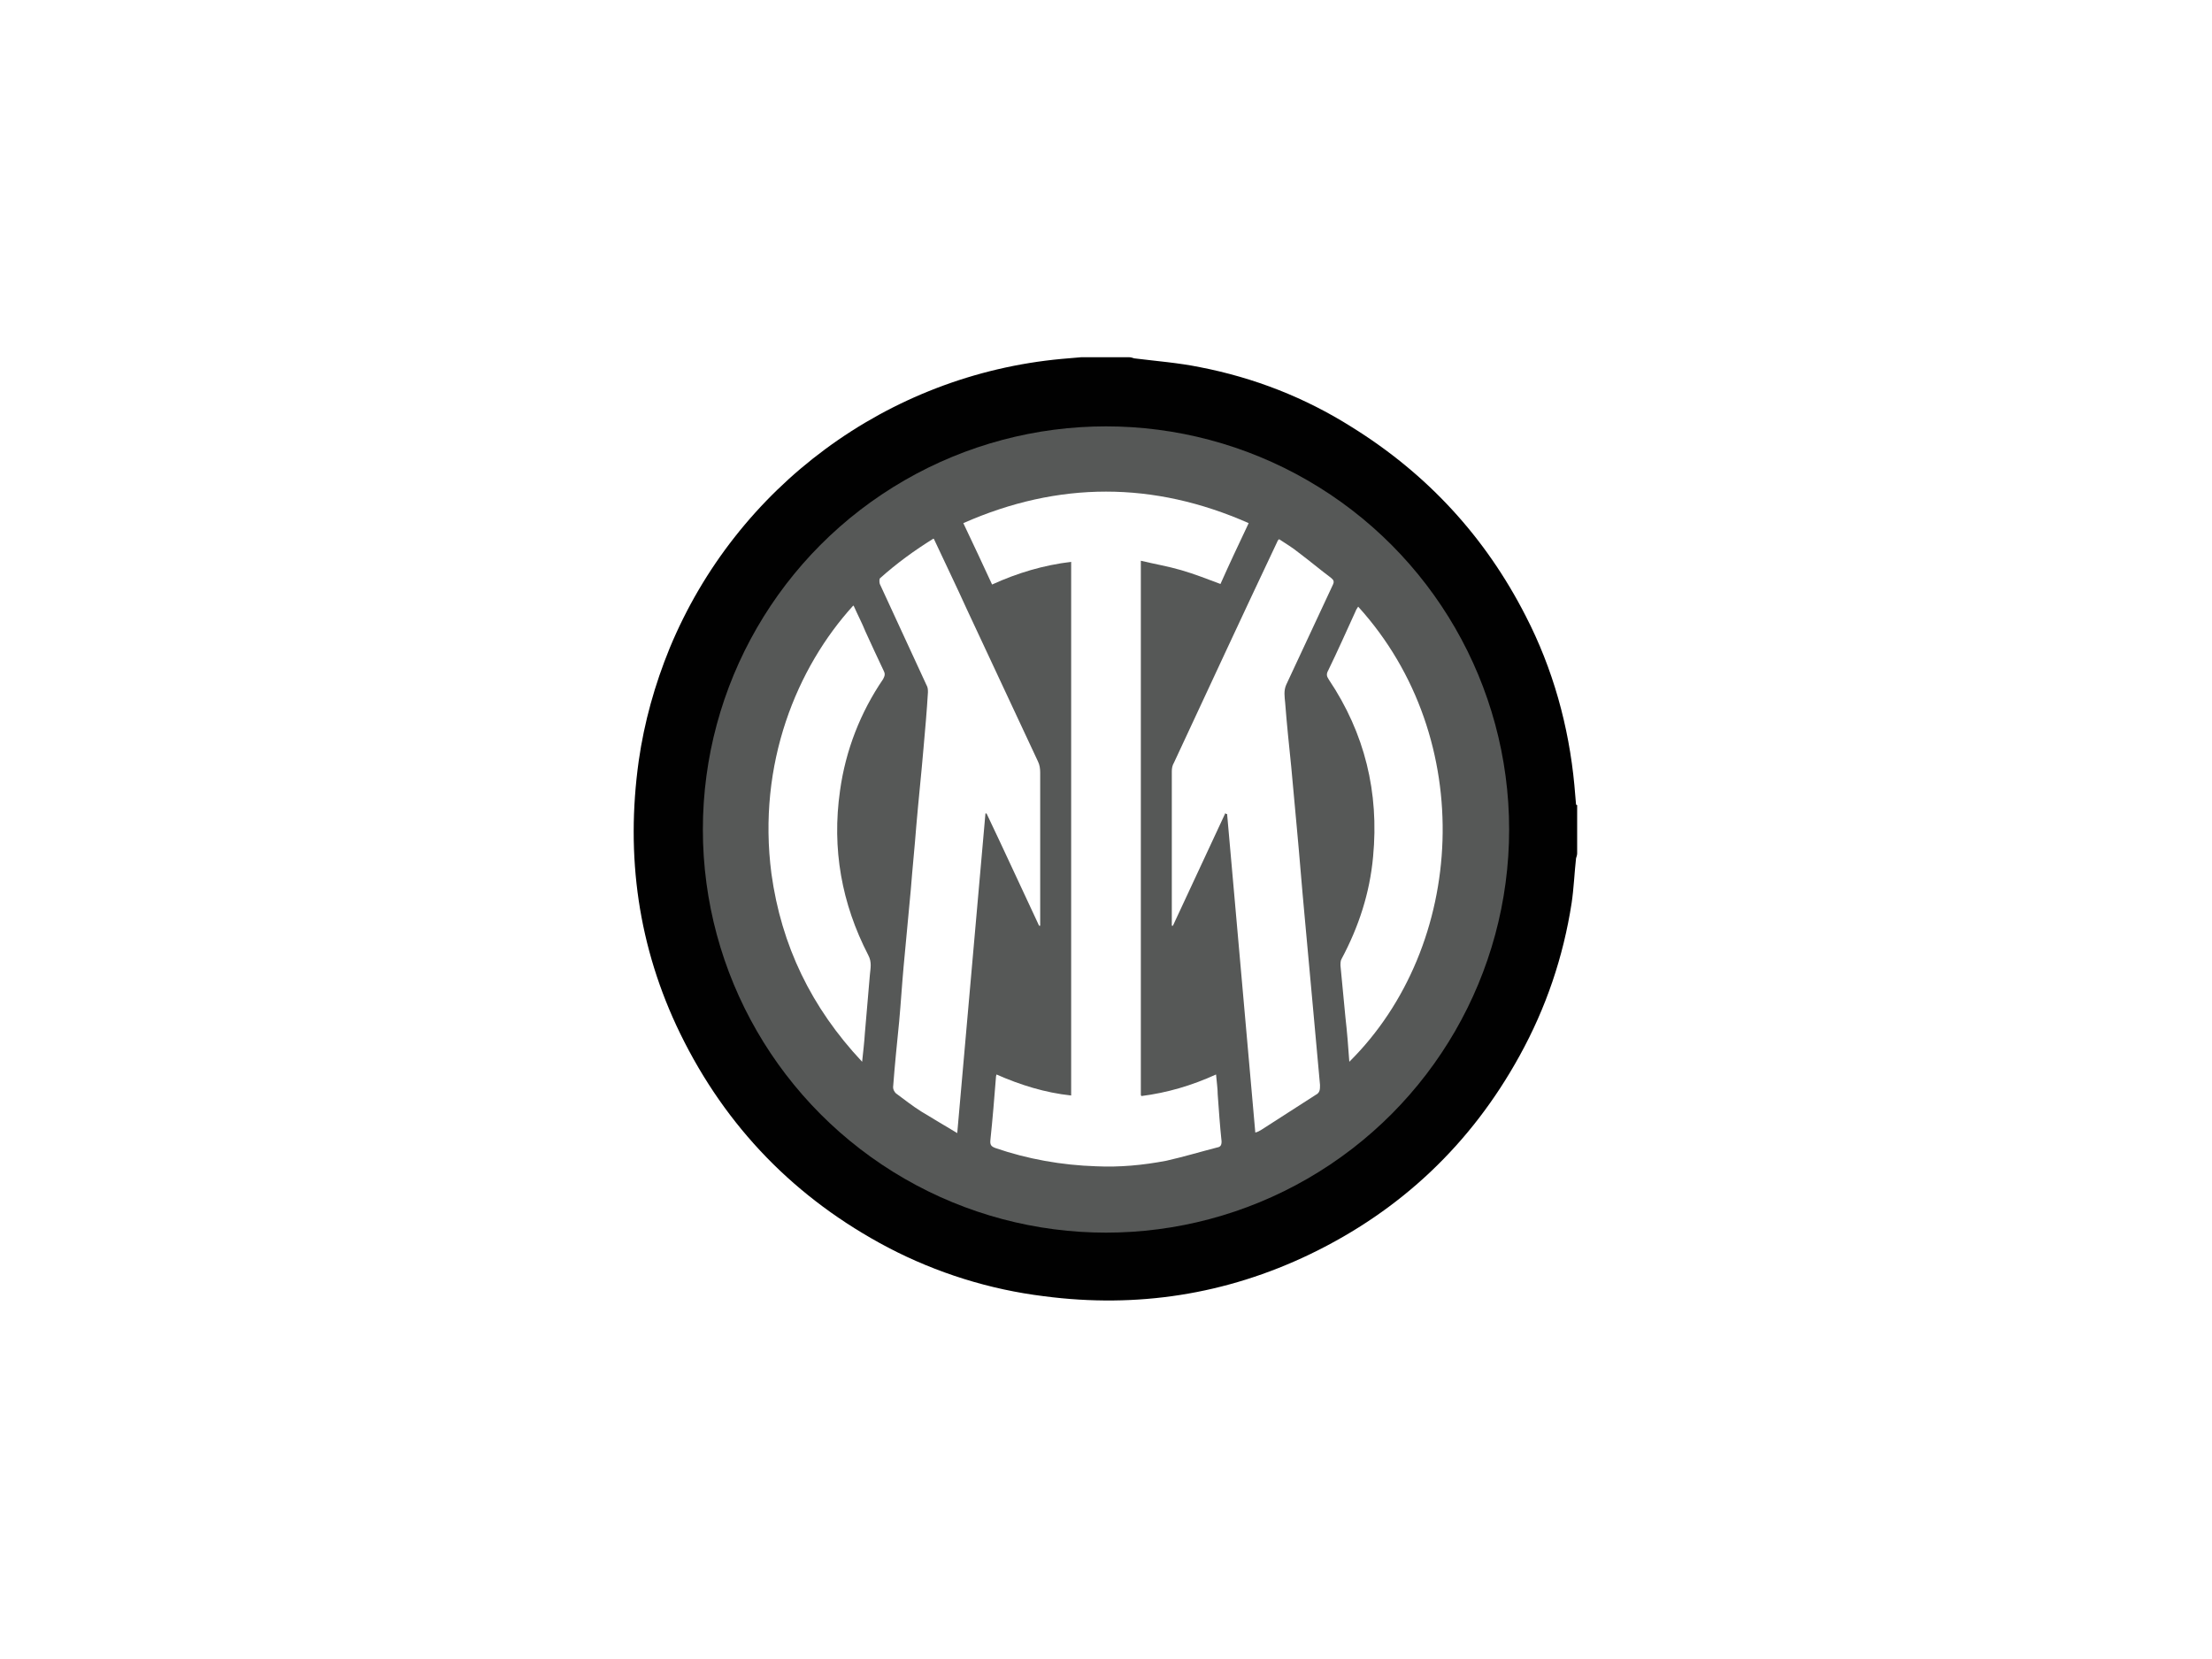 <?xml version="1.0" encoding="UTF-8"?>
<svg xmlns="http://www.w3.org/2000/svg" xmlns:xlink="http://www.w3.org/1999/xlink" id="Camada_1" version="1.1" viewBox="0 0 400 300">
  <defs>
    <style>
      .st0, .st1, .st2, .st3, .st4 {
        fill-rule: evenodd;
      }

      .st0, .st5 {
        fill: #1e1e1c;
      }

      .st1, .st6 {
        fill: #fff;
      }

      .st7, .st2 {
        fill: #010101;
      }

      .st8 {
        fill: #565857;
      }

      .st3 {
        fill: #70706f;
      }

      .st4 {
        fill: #c7c6c6;
      }
    </style>
  </defs>
  <image width="400" height="300" transform="translate(-818.1 1.2)"></image>
  <path d="M-1295.1,173.6v-7.3c1.1,1.2,2.4,2.1,3.4,2.8,1,.6,1.9,1,2.7,1s1.4-.2,1.8-.8c.5-.5.7-1.2.7-2.1,0-1.4-1-3.2-2.9-5.4l-.3-.3c-2.4-2.7-3.9-4.8-4.6-6.3-.7-1.5-1-3-1-4.6,0-2.5.8-4.5,2.3-6.1,1.5-1.5,3.6-2.3,6.1-2.3s2.1.2,3.2.5c1,.3,1.6.8,2.7,1.5v6.2c-1.2-.8-1.9-1.3-2.9-1.7-1-.4-1.9-.6-2.7-.6s-1.3.2-1.6.6c-.4.4-.6,1-.6,1.7s1,2.4,2.9,4.6c.3.3.5.6.7.8,2.4,2.8,4,5,4.7,6.5.7,1.5,1,3.1,1,4.8,0,2.8-.8,5-2.4,6.7-1.6,1.7-3.6,2.6-6.1,2.6s-2.4-.2-3.5-.7c-1.1-.5-2.4-1.2-3.6-2.2M-1315.2,142.2h17.1v5.7h-10v8.5h8.5v5.7h-8.5v8.5h10v5.7h-17.1v-34.2ZM-1339.4,142.2h7.1v14.2h7.1v-14.2h7.1v34.2h-7.1v-14.2h-7.1v14.2h-7.1v-34.2ZM-1343.6,174c-1,.8-2.1,1.4-3.1,1.8-1,.4-2.2.6-3.4.6-3.6,0-6.5-1.5-8.7-4.6-2.2-3-3.3-7.1-3.3-12.2s1.1-9.5,3.3-12.7c2.2-3.1,5.1-4.7,8.7-4.7s2.2.1,3.3.4c1,.3,2.2.7,3.3,1.3v6.2c-.9-.6-2-1-2.8-1.3-.8-.3-1.6-.5-2.2-.5-2.1,0-3.7,1-4.8,2.9-1.1,1.9-1.7,4.7-1.7,8.2s.5,5.9,1.6,7.7c1,1.8,2.5,2.7,4.4,2.7s1.6-.2,2.4-.5c.8-.4,2-1,3.2-1.9v6.7ZM-1383.5,142.2h8.6c3.3,0,5.9.8,7.6,2.4,1.7,1.6,2.6,4,2.6,7.1s-.4,3.6-1.2,4.9c-.8,1.3-2,2.3-3.6,2.9.6.4,1.1,1.1,1.6,2.1.5.9.9,2.2,1.3,3.7l3,11.1h-7.1l-1.8-8c-.6-2.8-1.2-4.6-1.7-5.4-.5-.8-1.2-1.2-2.1-1.2s0,0,0,0v14.6h-7.1v-34.2ZM-1376.4,156.1h.4c1.5,0,2.5-.3,3.2-.8.6-.5.9-1.5.9-2.8s-.3-2.3-1-2.9c-.6-.6-1.7-.9-3.1-.9h-.5v7.5ZM-1410.6,159.3c0-5.2,1.1-9.3,3.1-12.4,2.1-3.1,4.8-4.7,8.3-4.7s6.2,1.5,8.3,4.6c2.1,3.1,3.1,7.2,3.1,12.4s-1,9.3-3.1,12.4c-2.1,3.1-4.8,4.7-8.3,4.7s-6.2-1.6-8.3-4.7c-2.1-3.1-3.1-7.3-3.1-12.4ZM-1403.4,159.4c0,3.6.4,6.4,1.1,8.4.7,2,1.8,2.9,3.2,2.9s2.4-1,3.2-2.9c.7-2,1.1-4.8,1.1-8.4s-.4-6.5-1.1-8.5c-.7-1.9-1.8-2.9-3.2-2.9s-2.4,1-3.2,2.9c-.7,2-1.1,4.8-1.1,8.5ZM-1431.9,142.2h9.1c3.6,0,6.3.9,8.1,2.6,1.8,1.7,2.7,4.3,2.7,7.7s-.9,5.7-2.6,7.4c-1.7,1.6-4.4,2.4-7.9,2.4h-2.4v14.1h-7.1v-34.2ZM-1424.9,156.6h1.3c1.6,0,2.6-.3,3.3-.9.6-.6.9-1.6.9-3s-.3-2.4-1-3.1c-.7-.7-1.7-1-3.1-1h-1.2v8h-.1ZM-1461.8,142.2h15.7v7.1h-8.5v7.1h8.5v7.1h-8.5v12.8h-7.1v-34.2ZM-1488.9,159.3c0-5.2,1.1-9.3,3.1-12.4,2.1-3.1,4.8-4.7,8.3-4.7s6.2,1.5,8.3,4.6c2.1,3.1,3.1,7.2,3.1,12.4s-1,9.3-3.1,12.4c-2.1,3.1-4.8,4.7-8.3,4.7s-6.2-1.6-8.3-4.7c-2.1-3.1-3.1-7.3-3.1-12.4ZM-1481.8,159.4c0,3.6.4,6.4,1.1,8.4.7,2,1.8,2.9,3.2,2.9s2.4-1,3.2-2.9c.7-2,1.1-4.8,1.1-8.4s-.4-6.5-1.1-8.5c-.7-1.9-1.8-2.9-3.2-2.9s-2.4,1-3.2,2.9c-.7,2-1.1,4.8-1.1,8.5ZM-1524.5,142.2h7.1l7.1,17.1v-17.1h7.1v34.2h-5.7l-8.5-18.5v18.5h-7.1v-34.2ZM-1550.1,159.4c0-5.2,1.1-9.3,3.1-12.4,2.1-3.1,4.8-4.7,8.3-4.7s6.2,1.5,8.3,4.6c2.1,3.1,3.1,7.2,3.1,12.4s-1,9.3-3.1,12.4c-2.1,3.1-4.8,4.7-8.3,4.7s-6.2-1.6-8.3-4.7c-2.1-3.1-3.1-7.3-3.1-12.4ZM-1543,159.4c0,3.6.4,6.4,1.1,8.4.7,2,1.8,2.9,3.2,2.9s2.4-1,3.2-2.9c.7-2,1.1-4.8,1.1-8.4s-.4-6.5-1.1-8.5c-.7-1.9-1.8-2.9-3.2-2.9s-2.4,1-3.2,2.9c-.7,2-1.1,4.8-1.1,8.5ZM-1560.1,176.4v-34.2h7.1v34.2h-7.1ZM-1580,176.4v-34.2h7.1v27.1h10v7.1h-17.1Z"></path>
  <image width="400" height="300" transform="translate(-1229.1 -2.1)"></image>
  <path class="st5" d="M-313.5,110.8v86.4H-97.5v-86.4h-215.9Z"></path>
  <path class="st6" d="M-309.2,154.8c0,21,43.5,38.4,103.6,38.4s103.6-17.4,103.6-38.4-43.3-38.4-103.5-38.4-103.8,17.4-103.8,38.4Z"></path>
  <path class="st5" d="M-149.8,169.8h-16c.7-.8,1.3-1.7,1.4-2.7l9.6-26.2h0c.4-1,.6-1.8.6-2.8h27.2c0,.8,0,1.4.4,2.1v.6c.8,1.8,9.5,24.2,10.1,26.2.3,1,.8,1.8,1.4,2.7h-20.2c0-1,0-1.8-.7-2.7,0,0-.3-.8-.8-1.7v-.4h-11.9v.6s-.6,1-.8,1.7v.3c-.3.7-.4,1.6-.4,2.4h.3ZM-142.8,148.7c0,.7-.3,1.4-.6,2,0,0-.4,1.1-.8,2.4-.6,1.4-1.1,3.1-1.7,5h6.8l-2.8-7.2c-.4-.8-.7-1.4-.8-2.1ZM-240.4,169.8h-19.4c.4-.8.6-1.7.4-2.7v-26.2c0-1,0-1.8-.4-2.7h19.4c-.4.8-.6,1.7-.4,2.7v11.5s6.2-7.9,7.6-9.9c.6-.7,2.4-3.3,2.4-4.4h20.2c-1.6,1.3-3,2.5-4.2,4.1-1.1,1.4-7.4,8.9-7.4,8.9,0,0,9.3,13.9,10.5,15.9.7,1,1.4,1.8,2.3,2.7h-23.5c-.3-1.4-1-3-1.8-4.2-1-1.4-5.8-8.6-6.4-9.5v11c0,.7,0,1.6.6,2.5v.3ZM-168.3,169.8h-37.7c.4-.8.6-1.7.4-2.7v-26.2c0-1,0-1.8-.4-2.7h37.5v8.8c-.8-.4-1.7-.6-2.7-.4h-15.9v4.2h15.3v6.8h-15.3v4.2h15.9c1,0,1.8,0,2.7-.4v8.5h.1ZM-269.1,169.8h-21.1c.4-.8.6-1.7.4-2.7v-26.2c0-1,0-1.8-.4-2.7h21.2c-.4.8-.6,1.7-.4,2.7v26.2c-.3.8,0,1.7.3,2.7ZM-118.6,144.9c-1.3,0-2.3-.6-3.1-1.4-.8-.8-1.3-1.8-1.1-3v-.3c0-2.1,1.8-4,4.1-4h.3c2.3,0,4.1,1.8,4.1,4.2v.3c0,1.1-.6,2.1-1.3,2.8-.8.7-1.8,1.3-3,1.3h0ZM-118.9,137.3c-.8,0-1.6.4-2.3,1.1-.6.7-1,1.4-.8,2.3v.3c0,1.7,1.4,3.3,3.4,3.3h0c1,0,1.7-.4,2.4-1.1s1-1.4,1-2.4h0c0-1.8-1.4-3.4-3.4-3.4h-.4.1ZM-119.5,143.1h-.8v-5h1.8c1,0,1.6.7,1.6,1.6s-.4,1.3-1,1.4l1.1,1.8h-.8l-1-1.7h-1.1v1.7h.3ZM-119.5,138.8v1.7h1.1c.4,0,.8-.4.8-.8s-.4-1-.8-1h-1.1Z"></path>
  <path class="st7" d="M285.2,145.6v8.7c0,.3-.1.6-.2.9-.3,2.7-.4,5.4-.8,8.1-1.5,9.7-4.6,18.9-9.4,27.6-8.8,16-21.5,28-37.9,35.9-15.2,7.3-31.3,9.8-48.1,7.6-9.8-1.2-19.4-4.2-28.2-8.8-16.7-8.8-29.3-21.7-37.6-38.7-7.6-15.6-9.9-32.1-7.5-49.3,1-7,2.9-13.8,5.6-20.4,12.1-29.2,39.4-49.4,70.9-52.3,1.2-.1,2.4-.2,3.5-.3h8.7c.3,0,.6.1.9.2,4,.5,8,.8,11.9,1.6,9.8,1.9,19,5.5,27.4,10.8,13.7,8.5,24.2,19.9,31.5,34.2,4.9,9.5,7.8,19.9,8.8,30.6.1,1.2.2,2.4.3,3.5h0ZM206.4,198.2v-96.6c2.5.6,4.9,1,7.3,1.7,2.3.7,4.7,1.6,7.1,2.5l5.1-11c-17.2-7.6-34.4-7.6-51.6,0,1.8,3.8,3.5,7.4,5.2,11.1,4.6-2.1,9.3-3.5,14.3-4.1v96.5c-4.7-.5-9.2-1.9-13.5-3.8,0,.3,0,.4-.1.5-.3,3.8-.6,7.5-1,11.3,0,.8,0,1.2.9,1.5,5.9,2,12,3.1,18.2,3.3,4.3.2,8.5-.2,12.7-1,3.1-.6,6.2-1.6,9.2-2.4.6-.1.8-.4.8-1.1-.3-2.8-.5-5.7-.7-8.5,0-1.2-.2-2.3-.3-3.6-4.4,2-8.8,3.3-13.5,3.9h0ZM221.6,147.1h.2c1.7,19.2,3.4,38.4,5.1,57.7.4-.1.7-.3,1.1-.5,3.3-2.1,6.5-4.2,9.8-6.3.7-.5.9-1,.8-1.8-.4-4.4-.8-8.8-1.2-13.2-.5-5.8-1.1-11.7-1.6-17.5-.5-5.3-.9-10.6-1.4-15.9-.3-3.6-.6-7.3-1-10.9-.4-3.9-.8-7.7-1.1-11.6,0-1.1-.3-2.2.2-3.3,2.8-6,5.6-12,8.4-18,.3-.6.1-.9-.3-1.3-2-1.5-3.9-3.1-5.9-4.6-1.1-.8-2.3-1.6-3.5-2.4-.1.2-.2.3-.3.4-6.2,13.3-12.5,26.6-18.7,40-.2.5-.4,1.1-.4,1.6,0,9,0,18,0,27,0,.3,0,.6,0,.9h.2c3.2-6.8,6.3-13.6,9.5-20.4h0ZM168.9,97.5c-3.5,2.1-6.7,4.5-9.7,7.2-.2.2-.2.7,0,1,2.8,6.1,5.6,12.1,8.4,18.2.2.4.3.9.3,1.4-.3,3.4-.5,6.7-.8,10.1-.4,4.7-.9,9.3-1.3,14-.3,3.9-.7,7.7-1,11.6-.4,4.6-.9,9.3-1.3,13.9-.3,3.3-.5,6.6-.8,9.9-.3,4-.7,7.9-1.1,11.9,0,.4.2.8.5,1.1,1.5,1.1,3,2.3,4.6,3.3,2.1,1.3,4.2,2.5,6.5,3.9,1.7-19.5,3.4-38.6,5.1-57.8h.2c3.2,6.8,6.3,13.6,9.5,20.4h.2v-1c0-8.9,0-17.8,0-26.7,0-.7-.2-1.4-.4-2-4.3-9.2-8.6-18.4-12.9-27.6-1.9-4.2-3.9-8.3-5.9-12.6ZM154.4,109.6c-10.2,11.2-17.4,28.6-14.8,48.5,1.7,13,7.2,24.2,16.4,34,.2-1.9.4-3.6.5-5.2.3-3.5.6-7,.9-10.5,0-1.2.3-2.4-.3-3.6-4.9-9.3-6.6-19.3-5.1-29.7,1-7.2,3.7-14.1,7.8-20.2.3-.5.4-.9.1-1.5-1.1-2.4-2.2-4.7-3.3-7.1-.7-1.5-1.4-3-2.1-4.6h0ZM244,192c21.1-20.9,23.3-58.4,1.6-82.3-.2.3-.3.6-.5.9-1.6,3.5-3.2,7.1-4.9,10.6-.3.7-.3,1.1.1,1.7,6.5,9.7,9.1,20.4,8,32-.6,6.5-2.6,12.7-5.7,18.5-.2.4-.3.8-.2,1.2.3,3.1.6,6.3.9,9.4.2,2.6.5,5.2.7,8Z"></path>
  <circle class="st8" cx="200" cy="150" r="72.9"></circle>
  <g>
    <path class="st6" d="M206.4,198.2c4.7-.6,9.1-1.9,13.5-3.9.1,1.3.3,2.5.3,3.6.2,2.8.4,5.7.7,8.5,0,.7-.2,1-.8,1.1-3.1.8-6.1,1.7-9.2,2.4-4.2.8-8.4,1.2-12.7,1-6.2-.2-12.4-1.3-18.2-3.3-.8-.3-1-.6-.9-1.5.4-3.8.7-7.5,1-11.3,0-.1,0-.2.1-.5,4.3,1.9,8.8,3.3,13.5,3.8v-96.5c-5,.6-9.7,2-14.3,4.1-1.7-3.7-3.4-7.3-5.2-11.1,17.2-7.6,34.4-7.6,51.6,0-1.8,3.8-3.5,7.4-5.1,11-2.4-.9-4.7-1.8-7.1-2.5s-4.8-1.1-7.3-1.7v96.6Z"></path>
    <path class="st6" d="M221.6,147c-3.2,6.8-6.3,13.6-9.5,20.4h-.2c0-.3,0-.6,0-.9,0-9,0-18,0-27,0-.6.1-1.1.4-1.6,6.2-13.3,12.4-26.7,18.7-40,0-.1.1-.2.3-.4,1.2.8,2.4,1.5,3.5,2.4,2,1.5,3.9,3.1,5.9,4.6.5.4.6.7.3,1.3-2.8,6-5.6,12-8.4,18-.5,1.1-.3,2.2-.2,3.3.3,3.9.7,7.7,1.1,11.6.3,3.6.7,7.3,1,10.9.5,5.3.9,10.6,1.4,15.9.5,5.8,1.1,11.7,1.6,17.5.4,4.4.8,8.8,1.2,13.2,0,.8,0,1.4-.8,1.8-3.3,2.1-6.5,4.2-9.8,6.3-.3.2-.7.4-1.1.5-1.7-19.3-3.4-38.5-5.1-57.6h-.2ZM168.9,97.5c2,4.3,4,8.4,5.9,12.6,4.3,9.2,8.6,18.4,12.9,27.6.3.6.4,1.3.4,2,0,8.9,0,17.8,0,26.7v1h-.2c-3.2-6.8-6.3-13.6-9.5-20.3h-.2c-1.7,19.2-3.4,38.4-5.1,57.8-2.3-1.4-4.4-2.6-6.5-3.9-1.6-1-3.1-2.2-4.6-3.3-.3-.3-.5-.7-.5-1.1.3-4,.7-7.9,1.1-11.9.3-3.3.5-6.6.8-9.9.4-4.6.9-9.3,1.3-13.9.3-3.9.7-7.7,1-11.6.4-4.7.9-9.3,1.3-14,.3-3.4.6-6.7.8-10.1,0-.5,0-.9-.3-1.4-2.8-6.1-5.6-12.1-8.4-18.2-.1-.3-.1-.8,0-1,3-2.7,6.3-5.1,9.7-7.2h0Z"></path>
    <path class="st6" d="M154.4,109.6c.7,1.6,1.5,3.1,2.1,4.6,1.1,2.4,2.2,4.8,3.3,7.1.3.6.2.9-.1,1.5-4.1,6-6.8,12.9-7.8,20.2-1.5,10.5.3,20.4,5.1,29.7.7,1.3.4,2.4.3,3.6-.3,3.5-.6,7-.9,10.5-.1,1.6-.3,3.3-.5,5.2-9.2-9.8-14.6-21-16.4-34-2.6-19.9,4.6-37.3,14.8-48.5h0ZM244,192c-.2-2.8-.4-5.4-.7-8-.3-3.1-.6-6.3-.9-9.4,0-.4,0-.9.2-1.2,3.1-5.8,5.1-11.9,5.7-18.5,1.1-11.6-1.5-22.3-8-32-.4-.6-.5-1-.1-1.7,1.7-3.5,3.3-7.1,4.9-10.6.1-.3.3-.6.5-.9,21.7,23.9,19.5,61.4-1.6,82.3h0Z"></path>
  </g>
  <path class="st1" d="M916.9,123.1v46.8c.1,3,2.2,5.6,5,6.5,31.5,15,65.9,23.2,100.8,24.1,37.1-.6,73.6-9.3,107-25.4,2.1-1.3,3.4-3.7,3.3-6.3v-43.4c.5-6.1-3.5-8.7-8.7-10.8-34.5-14.2-72.4-16.9-108.8-16.9-32.1.3-63.9,6.4-93.8,18.1-3,1.3-4.9,4.2-4.8,7.4"></path>
  <path class="st2" d="M920,125.7v42.1c.2,2.8,2.2,5.2,4.9,5.9,30.9,13.5,64.1,20.9,97.8,21.7,35.8-.5,71.2-8.3,103.9-22.9,2-1.1,3.3-3.3,3.2-5.6v-39c.5-5.5-3.3-7.8-8.3-9.8-33.6-12.8-70.4-15.2-105.8-15.3-31.1.2-61.9,5.7-91.1,16.3-2.8,1-4.7,3.7-4.7,6.7"></path>
  <path class="st1" d="M1087,167.8c2.5-1.7.4-4.8-2.4-3.4-39.1,19.1-78.1,19.3-117.8.3-6.3-3-5.7,1.8-3,3.5,44.7,29.2,85.3,26,123.3-.4"></path>
  <path class="st1" d="M943.7,131.7h2.8c3.1,0,6.2,1,8.6,3.1,2.1,2.1,3.1,5.1,2.8,8.1,0,3.8-2.1,7.3-5.5,9-2.7,1.3-5.8,1.7-8.8,1.3v-21.4h0ZM984.4,145.4c-1.3-4.6-3.3-9-5.9-13-2.6,4-4.6,8.4-5.9,13h11.8,0ZM975.3,126.4h6.8c6.6,7.3,10.6,17.9,11.9,31.9h-7.3c-.2-2.4-.5-4.8-.9-7h-14.7c-.4,2.3-.7,4.7-.9,7h-7c1.7-14.3,5.6-25,12.1-31.9ZM995.2,158.3h7v-21.7c6.6,5.8,11.5,13.3,14.2,21.7h6.2v-31.9h-7v15.4c-4-5.9-9-11.1-14.6-15.4h-5.8v31.9ZM1057.8,158.3h7v-21.7c6.6,5.8,11.5,13.3,14.2,21.7h6.4v-31.9h-7v15.4c-4-5.9-9-11.1-14.6-15.4h-5.8v31.9h-.2ZM1040.3,125.4c9.1.3,16.3,7.9,16.1,17,.5,8.9-6.4,16.4-15.3,16.9-8.9.5-16.4-6.4-16.9-15.3,0-.5,0-1.1,0-1.6-.2-9.1,7-16.7,16.1-17h0ZM1040.3,131.7c5.6.3,9.9,5.1,9.6,10.7.5,5.3-3.4,10-8.7,10.5-5.3.5-10-3.4-10.5-8.7,0-.6,0-1.2,0-1.8-.3-5.6,4-10.4,9.6-10.7h0ZM1109.9,139.3h-15.8c.4-4.3,4-7.7,8.3-7.9,4.1,0,7.5,3.4,7.4,7.6,0,.1,0,.2,0,.3ZM1115.9,152.1l-6.7-1.6c-1.7,1.8-4.1,2.7-6.5,2.6-4.7,0-8.6-3.6-8.7-8.3h22.2c.3-1.8.4-3.7.3-5.5-.2-3.5-1.4-6.8-3.5-9.6-2.6-3-6.6-4.5-10.6-4.2-4.2,0-8.2,1.6-11.1,4.7-3,3.6-4.5,8.3-4.2,13.1-.2,4.7,1.6,9.4,4.9,12.7,2.6,2.5,6.1,3.7,9.7,3.5,5.6,0,10.9-2.7,14.1-7.3h0ZM936,126.2c1.5,3.9.6,19.7.6,25.3s-.3,7.2-.3,7.2c2.7.5,5.5.8,8.3.8,5,0,9.8-1.5,13.9-4.5,4-3.3,6.3-8.3,6-13.5.4-5.3-2.2-10.4-6.8-13.2-4.5-2.3-9.5-3.2-14.5-2.8-2.4,0-4.9.3-7.3.7h0Z"></path>
  <g>
    <path class="st7" d="M-1865.9,140.7c1.3.2,30.2,0,34.8,0,1,0,1.7.3,1.5-.9-.6-.3-3.7-.7-4.7-1-1.5-.4-3.1-.7-4.6-1.3s-2.8-1-4.1-1.7c-3.2-1.6-7.7-4.8-9.9-7.5-3.8-4.7-4.7-12.5.1-16.8,5.4-4.7,14.2-2,14.6,3.8.4,4.6-3.3,6.1-5.9,4.8.4-.4,1.3-.6,1.7-2,.4-1.1,0-2.3-.6-3-1-1.3-3-2.5-5.3-1.5-4.5,1.8-3.2,7.2-.5,9.5,6.5,5.6,15.5,3.2,19.7-4.1,3.7-6.3,1-16.1-7.8-18.9-4-1.2-9.7-.8-14.2-.8s-10.1-.1-15,0v41.2ZM-1765.9,178.6c-.4-3.5.7-6.8,3.5-7.6,6.9-1.9,8.3,10.8,2.6,12.4-1.7.5-3.4,0-4.4-.9-1-.9-1.5-2.2-1.7-3.9ZM-1756.7,168.2c-1-.8-1.7-2.6-5-3.3-2.5-.6-5.2,0-6.9,1.2-7.8,4.9-6.5,19.2.2,22.8,2.6,1.4,7.3,2,10,0,.4-.3.7-.6,1.1-1,.3-.3.7-.8,1-1.1v2.8h7.5v-33.3h-7.9v11.9ZM-1972.9,171.4c3.6-.5,5.2,2.3,5.4,5.6.1,3.4-.8,6.6-3.9,7.1-3.7.5-5.3-2.3-5.5-5.7-.1-3.5.9-6.5,4-7ZM-1977.1,168.2v-2.7h-7.6v32.3h7.9s0-10.9,0-10.9c.7.6.9,1.1,2.2,2,2.9,2,7.3,1.5,10,0,8.7-5.1,6.7-26-7.2-23.8-3.5.5-4.6,2.7-5.3,3.2ZM-1802.4,178.3c.1,2.6,0,4.8-1.6,6-1.4,1.1-4.5,1.6-5.9.2-.6-.6-.9-1.8-.7-2.9.3-1,1.1-1.4,2-1.8,1.5-.5,3.2-.6,4.7-1.1.6-.1,1-.4,1.4-.5h0ZM-1817.5,172.9h7.2c.7-1.6.7-3.6,5.2-3.1,1.3.1,2.2.7,2.5,1.7,1.2,3.7-3.6,3.3-8.1,4-2,.3-4.9,1.1-6,2.4-.7.9-1.2,1.1-1.6,2.4-.4,1.1-.5,2.5-.3,3.7,1,7.1,10.4,7.4,15.1,4.3.4-.3.8-.7,1.3-.9,0,.7.2,1.6.5,2.2h7.9c0-.4-.5-2-.6-2.7-.2-1.7-.1-8.5-.1-10.5,0-5.6.4-8.1-3.9-10.2-3.8-1.8-13.3-2.1-17,1.7-.9.9-2.3,3.3-2,5.1h0ZM-1725.1,168.5v-3h-7.6v24.1h7.9c.1-1.2,0-9.2,0-11.1,0-3.8,0-6.9,4-7.2,4.6-.3,4.2,3.1,4.2,6.9s0,7.5,0,11.3h7.9c0-3.6,0-7.3,0-11s.4-7.6-1.1-10c-2.9-4.7-11-4.7-14.5-.7-.3.3-.4.5-.7.7h0ZM-1874.7,174.8c0-1.4.8-2.6,1.5-3.3,1.8-1.8,5.6-1.6,7.2,0,.6.7,1.3,2,1.4,3.3h-10ZM-1857.4,182.3h-7.4c-.3,0-1.8,3.5-6.4,2.3-2.7-.7-4-3.5-3.7-5.2h17.9c.4-7.8-3.7-13.3-10.3-14.4-17.3-2.6-21,21-6.5,24.6,4.9,1.2,10.9.3,14.1-3.4.7-.7,2-2.6,2.2-3.9h0ZM-1928.2,174.8h-9.9c0-1.3.8-2.7,1.4-3.3,1.8-1.8,5.3-1.7,7.1,0,.6.6,1.4,2.1,1.4,3.4ZM-1920.9,182.2h-7.4c-.6.9-1.1,1.7-2.2,2.2-1.1.5-2.7.6-4,.2-1.2-.3-2.1-.9-2.7-1.8s-1.1-2.1-1-3.4h17.8c0-7.8-3.3-13.3-10.3-14.4-12.3-1.9-18.9,10.1-13.7,19.3,4.2,7.4,16.5,7.4,21.3,2,.7-.7,2.1-2.7,2.2-4ZM-1819.7,180.1h-7.6c-.4,1.6-.6,2.3-1.6,3.3-.8.8-2.6,1.2-4,.8-2.6-.6-3.5-3.2-3.5-6.3s.8-5.9,3-6.8c1.2-.6,2.9-.5,4,.1,1.1.6,1.5,1.5,1.9,3.1h7.7c0-2.9-2-5.8-4.3-7.3-2.4-1.6-6.2-2.3-9.7-1.9-6.5.8-10.8,5.7-10.7,12.8,0,7.1,4.6,11.7,11.3,12.3,3.6.3,7.1-.5,9.4-2.3,1.9-1.4,3.9-4.2,4.1-7.7ZM-1910,169.4v-3.9s-7.7,0-7.7,0c-.1,2.2,0,9.3,0,12s-.1,11.3,0,12.1h7.8c.4-1.7-.3-10.6.2-13.3.4-2,1.3-3.2,2.9-3.9,2.2-1,3.8-.3,6-.1v-7c-3-1.1-5.8,0-7.8,2.1-.5.6-1,1.7-1.5,2.1ZM-1783.4,169.5v-4h-7.7v24.1h7.9c0-3.9-.4-9.6.4-13.2.4-2,1.3-3.3,2.8-4,.9-.4,1.8-.6,2.8-.6s2.3.4,3.1.4v-7c-2.3-1.2-6.1,0-7.8,2.1-.8.8-1.3,1.8-1.5,2.1h0Z"></path>
    <path class="st7" d="M-1891.9,169.5v-4h-7.6v24.1h7.9c.4-2.6-.4-10.7.2-13.4.4-2,1.4-3.3,2.9-3.9,2.5-1.1,3.7-.2,6-.1v-7c-1.7-.9-4.4-.3-5.9.5-2.2,1.2-2.7,2.8-3.5,3.8h0ZM-1744.6,189.6h7.9s0-24.1,0-24.1h-7.9v24.1ZM-1956.7,189.6h7.9s0-24.1,0-24.1h-7.9s0,24.1,0,24.1ZM-1846.1,219.3v-3.6c1,0,2.8,0,3.8,0,2.8,0,2.8,3.4,0,3.6-1.1,0-2.8,0-3.9,0h0ZM-1840.3,221.2c.2,0,.3,0,.6-.1,3.1-1.1,3.2-4.8,1.3-6.6-1.1-1.1-3-1.1-4.8-1.1s-3.9,0-5.8,0v14.4h2.9v-5.9c2.5-.4,3.1.8,4,2.2l2.6,3.7h3.4c-.2-.7-1.7-2.8-2.1-3.4-.8-1.3-1.4-2.1-2.6-2.8l.6-.3ZM-1829.5,223.1c-.2,1.5,1,3.1,1.8,3.8,1.8,1.5,6.6,1.7,8.6-.3.9-.9,1.5-2.4,1.1-4.2-.7-3.2-4-3-7-4.1-.7-.3-1.4-.6-1.3-1.5,0-.7.9-1.1,1.6-1.2,3-.5,3.1,1.1,3.5,2h2.8c.1-1.8-1-3.1-1.9-3.7-1.2-.7-3-.9-4.7-.7-4.3.5-5,4.2-3.4,6.3,2,2.6,6.9,1.9,7.4,3.7.5,1.7-1.5,2.5-3.1,2.4-2.5-.2-2.4-2-2.9-2.7l-2.6.3ZM-1857.9,216.8c.3.4,1.8,4.5,2,5.2h-3.9l1.9-5.2ZM-1862,227.6c.5-.7,1-3.1,1.4-3.3h5.6l1.3,3.3h3.2s-5.8-14.4-5.8-14.4h-3.1l-5.6,14.4h3ZM-1872.6,215.8c2.1,0,5.2-.4,5.1,2.1,0,2.4-3,2-5.1,2v-4.1ZM-1872.6,222.3c2.2-.4,4.3.4,6.3-.8,2.7-1.7,3-7.8-2.3-8.1-1.3,0-5.8-.2-6.9,0v14.4h2.9v-5.4ZM-1744.6,162.2h7.8v-6s-7.8,0-7.8,0v6ZM-1956.7,162.2h7.8v-6s-7.8,0-7.8,0v6ZM-1834.5,227.7h2.9v-14.4h-2.9v14.4Z"></path>
  </g>
  <path class="st3" d="M1327,145.1v-12.8c-1.9-2.4-5.1-3.8-8.2-3.7-4.5,0-8.2,3.7-8.2,8.3v8.3h16.4Z"></path>
  <path class="st4" d="M1322.8,136.2c0,.5-.4.9-.9.9s-.9-.4-.9-.9.4-.9.9-.9.9.4.9.9Z"></path>
  <path class="st4" d="M1327,138.7h6.3l-6.3-6.4v6.4Z"></path>
  <path class="st0" d="M1327,138.7v6.4l6.3-6.4h-6.3Z"></path>
  <path class="st0" d="M1300.4,178.3l-16.4-16.6h3.4l16.4,16.6h-3.4Z"></path>
  <path class="st0" d="M1293.3,178.3l-16.4-16.6h3.4l16.4,16.6h-3.4Z"></path>
  <path class="st0" d="M1290.8,145.1h-16.4v-16.6l16.4,16.6Z"></path>
  <path class="st3" d="M1307.2,145.1h-16.4v-16.6l16.4,16.6Z"></path>
  <path class="st3" d="M1307.2,161.7h-16.4v-16.6l16.4,16.6Z"></path>
  <path class="st0" d="M1310.6,161.7h16.4v-16.6l-16.4,16.6Z"></path>
  <path class="st4" d="M1274.5,128.6h16.4v16.6l-16.4-16.6Z"></path>
  <path class="st4" d="M1274.5,145.1h16.4v16.6l-16.4-16.6Z"></path>
  <path class="st0" d="M1290.8,161.7h16.4v16.6l-16.4-16.6Z"></path>
  <path class="st4" d="M1327,161.7h-16.4v16.6l16.4-16.6Z"></path>
  <path class="st4" d="M1290.8,145.1h16.4v16.6l-16.4-16.6Z"></path>
  <path class="st4" d="M1310.6,161.7v-16.6h16.4l-16.4,16.6Z"></path>
  <path class="st0" d="M1576.3,135.4c-1.7,0-3-1.2-3-3.1s1.4-3.1,3-3.1,3,1.1,3,3.1-1.4,3.1-3,3.1ZM1576.3,128.3c-2.1,0-3.9,1.5-3.9,3.9s1.8,3.9,3.9,3.9,3.9-1.5,3.9-3.9-1.8-3.9-3.9-3.9Z"></path>
  <path class="st0" d="M1576.2,132h-.1v-1.1h.1c.4,0,.6.2.6.6s-.2.6-.6.6ZM1577.7,133c0-.5-.3-.7-.9-.8.7-.1.9-.5.9-.8,0-.5-.5-.8-1.3-.8h-1.7v.4h.4v2.6h-.4v.4h1.7v-.3h-.4v-1.2h.2c.3,0,.4.2.5.5v.6c.1.4.4.6.9.6s.3,0,.6,0v-.3h-.4s0-.5,0-.5Z"></path>
  <path class="st0" d="M1364.4,167h-2.6c-.1-4.8-.1-9.6-.1-15.2h2.5c6.7,0,9.7,2.5,9.7,7.7s-3.3,7.5-9.5,7.5ZM1361.8,135.2h3c5.1,0,7.6,1.9,7.6,6.6s-2.6,7.2-8.4,7.2h-2.3c0-4,0-9,.1-13.8ZM1370.4,150.1c6.7-1.3,9.1-4.8,9.1-8.7s-4-9-12.6-9h-17.2v2.7l4.7.5c.1,4.8.1,9.7.1,14.5v2.2c0,4.9,0,9.8-.1,14.5l-4.7.5v2.7h15.6c12.3,0,16.1-5.5,16.1-10.4s-3.2-8.4-11.1-9.4Z"></path>
  <path class="st0" d="M1394.9,158v-21.2l.2-8-.8-.5-10.2,2.6v2.2l4.1.6v24.4c0,3,0,5.9-.1,8.9l-3.8.7v2.3h14.6v-2.3l-3.8-.7c0-3-.1-5.9-.1-8.9Z"></path>
  <path class="st0" d="M1422.1,170.5l9.6-.5v-2.3l-3.4-.7v-16l.2-7.9-.7-.6-9.6,1.3v2.1l3.5.8-.2,16.3c-2,1.9-4.3,3.2-6.4,3.2s-3.8-1.5-3.8-5.7v-9.4l.3-7.9-.7-.6-9.8,1.2v2.2l3.6.8-.2,14c0,7.5,3,10.2,7.6,10.2s6.8-1.8,9.5-5.2l.4,4.9Z"></path>
  <path class="st0" d="M1449.8,153.8h-7.7c.4-6.8,3.3-9.1,6.1-9.1s5,2.4,5,5.9-.7,3.2-3.4,3.2ZM1459.6,153.4c0-6.9-4.4-11.4-11-11.4s-13.6,5.5-13.6,14.5,5.4,14.3,13.2,14.3,9-2.4,11.2-6.6l-1.6-1.5c-1.9,2.1-4,3.6-7.3,3.6-4.7,0-8.1-3.2-8.4-9.8h17.2c.2-.9.3-1.8.3-3.1Z"></path>
  <path class="st0" d="M1478.1,167h-2.6c-.1-4.8-.1-9.6-.1-15.2h2.5c6.7,0,9.7,2.5,9.7,7.7s-3.3,7.5-9.5,7.5ZM1475.5,135.2h3c5.1,0,7.6,1.9,7.6,6.6s-2.6,7.2-8.4,7.2h-2.3c0-4,0-9,.1-13.8ZM1484.1,150.1c6.7-1.3,9.1-4.8,9.1-8.7s-4-9-12.6-9h-17.2v2.7l4.7.5c.1,4.8.1,9.7.1,14.5v2.2c0,4.9,0,9.8-.1,14.5l-4.7.5v2.7h15.6c12.3,0,16.1-5.5,16.1-10.4s-3.2-8.4-11.1-9.4Z"></path>
  <path class="st0" d="M1509.3,158v-7.5l.2-8-.9-.6-10.1,3.6v2.2l4,.5c.1,2.3.2,4,.2,7.2v2.7c0,2.4,0,6.1,0,8.9l-3.7.7v2.3h13.9v-2.3l-3.4-.7c0-2.8,0-6.5,0-8.9Z"></path>
  <path class="st0" d="M1534.5,142c-2.9,0-6.2,2.6-7.8,7.5l-.6-6.9-.9-.6-9.4,3.6v2.2l3.9.5c.1,2.3.2,3.7.2,6.8v3c0,2.4,0,6.1,0,8.9l-3.6.7v2.3h15.1v-2.3l-4.6-.9c0-2.8,0-6.3,0-8.7v-4.1c.8-3,2.3-5.4,4.3-7l.5.6c1.2,1.4,2.4,2,3.8,2,2.2,0,3.6-1.6,3.6-4.4-.6-2-2.4-3.1-4.4-3.1Z"></path>
  <path class="st0" d="M1559.4,164.4c-1.5,1.5-3,2.3-4.9,2.3-4,0-6.8-3.3-6.8-10.2s3.1-10.6,6.9-10.6,3.1.6,4.9,2.2v16.3ZM1566.1,136.9l.2-8-.8-.5-10.3,2.6v2.2l4.4.6v11.8c-2-2.4-4.1-3.5-7.1-3.5-6.6,0-12.2,5.7-12.2,14.6s4.7,14.1,11.3,14.1,5.8-1.3,7.9-3.8l.4,3.6,9.8-.6v-2.3l-3.6-.6v-30.1Z"></path>
  <image width="400" height="300" transform="translate(1649.8 0)"></image>
  <g>
    <g>
      <rect class="st6" x="584" y="136.3" width="49" height="24.8"></rect>
      <g>
        <rect class="st5" x="584" y="157.6" width="49" height="3.5"></rect>
        <rect class="st5" x="608.2" y="136.3" width="24.9" height="3.5"></rect>
        <rect class="st5" x="608.2" y="143.4" width="24.9" height="3.5"></rect>
        <rect class="st5" x="584" y="150.5" width="49" height="3.5"></rect>
      </g>
      <g>
        <path class="st6" d="M584,136.3v14.2h0s24.2,0,24.2,0h0v-3.6h0v-3.5h0v-3.5h0v-3.5h-24.2Z"></path>
        <g>
          <polygon class="st5" points="602.3 139.5 602.9 137.7 603.5 139.5 605.3 139.5 603.8 140.5 604.4 142.3 602.9 141.2 601.4 142.3 602 140.5 600.5 139.5 602.3 139.5"></polygon>
          <polygon class="st5" points="602.3 146.3 602.9 144.6 603.5 146.3 605.3 146.3 603.8 147.4 604.4 149.1 602.9 148.1 601.4 149.1 602 147.4 600.5 146.3 602.3 146.3"></polygon>
          <polygon class="st5" points="595.6 139.5 596.2 137.7 596.7 139.5 598.6 139.5 597.1 140.5 597.7 142.3 596.2 141.2 594.7 142.3 595.3 140.5 593.8 139.5 595.6 139.5"></polygon>
          <polygon class="st5" points="595.6 146.3 596.2 144.6 596.7 146.3 598.6 146.3 597.1 147.4 597.7 149.1 596.2 148.1 594.7 149.1 595.3 147.4 593.8 146.3 595.6 146.3"></polygon>
          <polygon class="st5" points="588.8 139.5 589.3 137.7 589.9 139.5 591.7 139.5 590.2 140.5 590.8 142.3 589.3 141.2 587.8 142.3 588.4 140.5 586.9 139.5 588.8 139.5"></polygon>
          <polygon class="st5" points="588.8 146.3 589.3 144.6 589.9 146.3 591.7 146.3 590.2 147.4 590.8 149.1 589.3 148.1 587.8 149.1 588.4 147.4 586.9 146.3 588.8 146.3"></polygon>
        </g>
      </g>
    </g>
    <g>
      <g>
        <path class="st5" d="M444.3,151.8c0,2,0,5.9.1,6.4,0,.7.3,1.3.9,1.3h1.7c.2,0,.3.1.3.2v.8c0,.2-.1.3-.4.3-.4,0-1.1-.1-4.7-.1s-4.2.1-4.5.1-.3-.1-.3-.3v-.8c0-.2,0-.3.2-.3h1.2c.8,0,1.3-.2,1.3-1.1,0-3.4,0-6.6,0-9.8v-9c0-1.2-.5-1.7-1.1-1.7h-1.3c-.2,0-.2,0-.2-.2v-.9c0-.2,0-.2.2-.2s1.3.1,4.7.1,5.1-.1,6.1-.1c2.7,0,4.9.9,6.2,2.1,1.2,1.1,1.8,2.5,1.8,3.8,0,4.3-2.6,6.1-6.4,6.7h0c1,.5,1.6,1.1,2.1,1.7.4.6,2.5,3.8,2.8,4.2.2.3,2.4,3.4,2.9,3.9.6.6,1.6.6,2.4.6s.3.1.3.2v.7c0,.2,0,.3-.3.3s-1.2-.1-3.4-.1-2.2,0-3,.1c-.4-.3-1.1-1.2-1.5-2-.6-1-1.9-3.4-2.2-4-.3-.6-1.3-2.2-1.8-2.9-.9-1.2-1.6-2.1-3.1-2.1s-.7,0-1.1,0v1.9h0ZM444.4,148.7c.5,0,.9.1,1.3.1,5.3,0,6.4-4.3,6.4-5.9s-.6-3-1.5-3.8c-1.2-1.1-2.8-1.5-4.5-1.5s-1,0-1.2.2c-.3.2-.4.6-.4,1v9.8Z"></path>
        <path class="st5" d="M475.8,149.7c0,.3,0,8.2,0,8.6,0,1.1.5,1.2,1.4,1.2h1.4c.1,0,.3,0,.3.2v.9c0,.2-.1.3-.3.3-.4,0-1.8-.1-5-.1s-4.9.1-5.3.1-.3,0-.3-.2v-.9c0-.1,0-.2.3-.2h1.4c.7,0,1.4,0,1.6-1,0-.5.1-7.9.1-9.7v-2.4c0-.8,0-7,0-7.4,0-.8-.4-1.2-1.4-1.2h-1.8c-.2,0-.3,0-.3-.2v-.9c0-.2,0-.2.2-.2.4,0,2.2.1,5.5.1s4.4-.1,4.8-.1.3.1.3.3v.8c0,.2-.1.3-.3.3h-1.3c-.8,0-1.3.3-1.3.9s0,7.8,0,8.3v2.7h0Z"></path>
        <path class="st5" d="M504.1,136.7c0-.2,0-.3.3-.3s1.8.1,4,.1,3.8-.1,4-.1.3,0,.3.2v.9c0,.2,0,.3-.3.3h-.8c-.8,0-1.7.3-2.5,1.6-1.1,1.8-3.2,7.1-4.1,9.4-.7,1.5-4.8,11.5-5.1,12.2-.1.3-.4.4-.7.4-.4,0-.6-.4-.8-.8-1.2-2.9-4-10.7-5.2-13.9-.9-2.5-2.4-6.8-2.8-7.8-.3-.8-.7-1.1-1.5-1.1h-.8c-.1,0-.2,0-.2-.3v-.8c0-.2,0-.3.2-.3.3,0,1.5.1,5,.1s4.8-.1,5-.1.3.1.3.3v.8c0,.2,0,.3-.3.3h-1.6c-.9,0-1.4.3-1.4.8s0,.7,0,1.2c.2,1.2,1.5,5.3,2.2,7.2.5,1.3,2.3,6.7,2.9,8.5h0c.8-2,3-7.6,3.3-8.7.6-1.6,2.7-6.8,2.7-8.2s-.3-1-1.3-1h-.9c-.1,0-.2-.1-.2-.3v-.8Z"></path>
        <path class="st5" d="M528.1,150.8c0,1.8,0,5.2,0,5.8,0,1.8.6,2.5,1.4,2.7.6.1,1.4.3,2.7.3s2.2,0,2.9-.1c.6,0,1.9-.4,2.8-1.2.6-.5,2.5-2.8,3.2-3.6.1-.2.2-.2.4-.1l.6.3c0,0,.1.2,0,.3l-1.6,5.1c0,.3-.3.5-.8.5s-.9,0-3,0c-2.2,0-5.7,0-11.4,0s-2.2,0-2.9,0c-.7,0-1.2,0-1.5,0s-.3,0-.3-.3v-.8c0-.2,0-.3.3-.3h1.2c1.6,0,1.7-.2,1.7-1.5v-11.5c0-2.8,0-7-.1-7.5-.1-.9-.5-1.2-1.5-1.2h-1.3c-.1,0-.2,0-.2-.2v-.9c0-.2,0-.2.2-.2.8,0,2,.1,4.8.1h1c1.5,0,9.4,0,10.9,0s1.2,0,1.4,0,.2,0,.3.2c.1.4,1.4,5.1,1.6,5.4,0,.2,0,.3,0,.4l-.6.3c0,0-.2,0-.3-.2-.1-.2-2.9-3.3-3.8-3.8-.7-.4-1.6-.9-2.6-.9h-5.2c0-.1,0,9.7,0,9.7,1,0,3.5,0,3.9-.2.8-.1,1.2-.4,1.6-1.2.2-.4.6-1.3.6-1.9s.1-.3.3-.3h.9c.1,0,.2.1.2.3,0,.6,0,2.8,0,3.7,0,1.4.1,3,.2,3.8,0,.2,0,.2-.3.2h-.8c-.1.2-.2.1-.3-.1-.1-.6-.4-1.3-.6-1.7-.3-.7-1-1.2-1.7-1.2-1.2-.1-2.9-.2-4-.2v2Z"></path>
        <path class="st5" d="M557.8,151.8c0,2,0,5.9.1,6.4,0,.7.3,1.3.9,1.3h1.7c.2,0,.3.1.3.2v.8c0,.2,0,.3-.4.3-.4,0-1.1-.1-4.7-.1s-4.2.1-4.5.1-.3-.1-.3-.3v-.8c0-.2,0-.3.2-.3h1.2c.8,0,1.3-.2,1.3-1.1,0-3.4,0-6.6,0-9.8v-9c0-1.2-.5-1.7-1.1-1.7h-1.3c-.2,0-.2,0-.2-.2v-.9c0-.2,0-.2.2-.2s1.3.1,4.7.1,5.1-.1,6.1-.1c2.7,0,4.9.9,6.2,2.1,1.2,1.1,1.8,2.5,1.8,3.8,0,4.3-2.6,6.1-6.3,6.7h0c1,.5,1.6,1.1,2,1.7.4.6,2.5,3.8,2.8,4.2.2.3,2.4,3.4,2.9,3.9.6.6,1.6.6,2.4.6s.3.1.3.2v.7c0,.2,0,.3-.3.3s-1.2-.1-3.4-.1-2.2,0-3,.1c-.4-.3-1.1-1.2-1.5-2-.6-1-1.9-3.4-2.2-4-.3-.6-1.3-2.2-1.8-2.9-.8-1.2-1.6-2.1-3.1-2.1s-.7,0-1.1,0v1.9h0ZM557.9,148.7c.5,0,.9.1,1.3.1,5.3,0,6.4-4.3,6.4-5.9s-.7-3-1.5-3.8c-1.2-1.1-2.8-1.5-4.5-1.5s-1,0-1.2.2c-.3.2-.4.6-.4,1v9.8Z"></path>
      </g>
      <g>
        <path class="st5" d="M646.5,139c-.3-1-.9-1.2-1.4-1.2h-1c-.1,0-.2,0-.2-.2v-.9c0-.2.1-.2.3-.2.3,0,1.3.1,4.4.1s3.9-.1,4.2-.1.3,0,.3.2v.9c0,.2,0,.3-.3.3h-.6c-.7,0-1.1.5-.8,1.2l5,15.8h0c.3-.7,4.8-13.2,4.9-14.5,0-.6-.3-1.4-.6-1.8-.3-.4-.8-.6-1.2-.6h-.7c-.1,0-.2,0-.2-.2v-.8c0-.2,0-.3.3-.3s1.5.1,4.4.1,4.2-.1,4.5-.1.2.1.2.3v.8c0,.2,0,.3-.2.3h-1.2c-.7,0-.9.8-.8,1.3l4.9,15.8h.1c1-3,4.9-14.3,4.9-16.1s-.3-1-1.2-1h-.9c-.2,0-.2,0-.2-.3v-.8c0-.2,0-.3.3-.3.3,0,1.5.1,3.6.1s2.9-.1,3.2-.1.2,0,.2.2v.9c0,.2,0,.3-.2.3h-.7c-.6,0-1.2.3-1.5,1.1-.3.8-7.3,19.9-8,21.6-.1.3-.4.9-.9.9s-.7-.3-.9-.8l-6.2-18h-.1c-.3,1-6.4,17.7-6.5,18.1-.1.3-.5.6-.9.6s-.6-.2-.7-.5l-7.6-21.8Z"></path>
        <path class="st5" d="M701.7,138.8c2.4,2.1,4.4,5.5,4.4,10.1s-.6,5.2-2.4,7.5c-2.1,2.7-4.9,4.9-9.7,4.9s-4.7-.6-7.3-2.2c-2.3-1.5-4.7-5.2-4.7-10.1s.6-5.3,3-8.5c2.9-3.7,6.4-4.4,9.2-4.4,2.4,0,5,.5,7.7,2.7ZM689.3,139.5c-2,2-2.9,5.5-2.9,8.3,0,8.9,5.2,12,7.9,12,6.5,0,7.6-7.6,7.6-10.5,0-7.4-4.8-11.7-7.9-11.7-.6,0-2.5-.3-4.7,1.9Z"></path>
        <path class="st5" d="M731.2,138.8c2.4,2.1,4.4,5.5,4.4,10.1s-.6,5.2-2.4,7.5c-2.1,2.7-4.9,4.9-9.7,4.9s-4.7-.6-7.3-2.2c-2.3-1.5-4.7-5.2-4.7-10.1s.5-5.3,3-8.5c2.9-3.7,6.4-4.4,9.1-4.4,2.4,0,5,.5,7.7,2.7ZM718.8,139.5c-2,2-2.9,5.5-2.9,8.3,0,8.9,5.2,12,7.9,12,6.5,0,7.6-7.6,7.6-10.5,0-7.4-4.8-11.7-7.9-11.7-.6,0-2.5-.3-4.7,1.9Z"></path>
        <path class="st5" d="M743.5,145c0-.9-.1-5.7-.2-6.2,0-.8-.5-1-1.2-1h-1.8c-.1,0-.3,0-.3-.2v-.9c0-.1.1-.2.3-.2,1,0,2.8.1,5.2.1s3.4-.1,5.1-.1c4.6,0,8.3.4,11.4,3.1,2.2,1.8,3.8,4.7,3.8,8.7s-1.1,6.5-3.4,8.9c-3.4,3.6-8.7,3.6-11,3.6s-4.8-.1-6.5-.1c-3,0-4.4.1-4.9.1s-.2,0-.2-.3v-.9c0-.1,0-.2.3-.2h2c.7,0,1-.3,1.1-.9.1-.7.2-8.4.2-11v-2.6ZM747.8,148.4c0,.4,0,6.2,0,8.3s.1,1.2.6,1.9c.4.6,1.7.9,3,.9,2.7,0,5.4-1.2,7.1-3.5,1.4-1.8,2.5-4.6,2.5-7.8s-1.2-5.7-2.7-7.4c-1.8-2-4.9-3.2-7.6-3.2s-1.6,0-2.2.3c-.5.3-.6.8-.6,1.5,0,1.4,0,5.9,0,6.4v2.5h0Z"></path>
        <path class="st5" d="M772.6,153.1c.1,0,.2,0,.2.3,0,1.1.3,2.4,1.3,3.9,1,1.6,2.8,2.5,4.5,2.5s4.4-1.2,4.4-4-1.4-4.2-5-5.5c-1.1-.4-3.4-1.4-5-2.9-1.2-1.1-1.7-2.8-1.7-4.9s.8-3.5,2.4-4.8c1.4-1.2,2.9-1.6,4.9-1.6s3.6.6,4.3.8c.3.1.5,0,.7-.1l.4-.4c.1-.1.3-.2.5-.2s.3.2.3.5c0,.5.5,5.3.5,5.7s0,.2-.2.2l-.5.2c-.1,0-.3,0-.3-.2-.3-1-.9-2.3-2.1-3.6-.9-1-2-1.4-3.5-1.4-2.7,0-3.8,2.2-3.8,3.4s.1,2.2,1,3.1c.9.9,2.8,1.7,4.2,2.1,2,.6,3.6,1.3,4.9,2.7,1.1,1.2,1.7,2.6,1.7,4.9,0,4.2-2.7,7.6-7.2,7.6s-4.4-.6-5.8-1.6c-.4-.3-.6-.4-.8-.4s-.3.3-.5.6-.3.4-.6.4-.4-.2-.4-.5c0-.4.5-5.9.6-6.4,0-.2,0-.3.2-.3h.7Z"></path>
      </g>
    </g>
  </g>
</svg>
